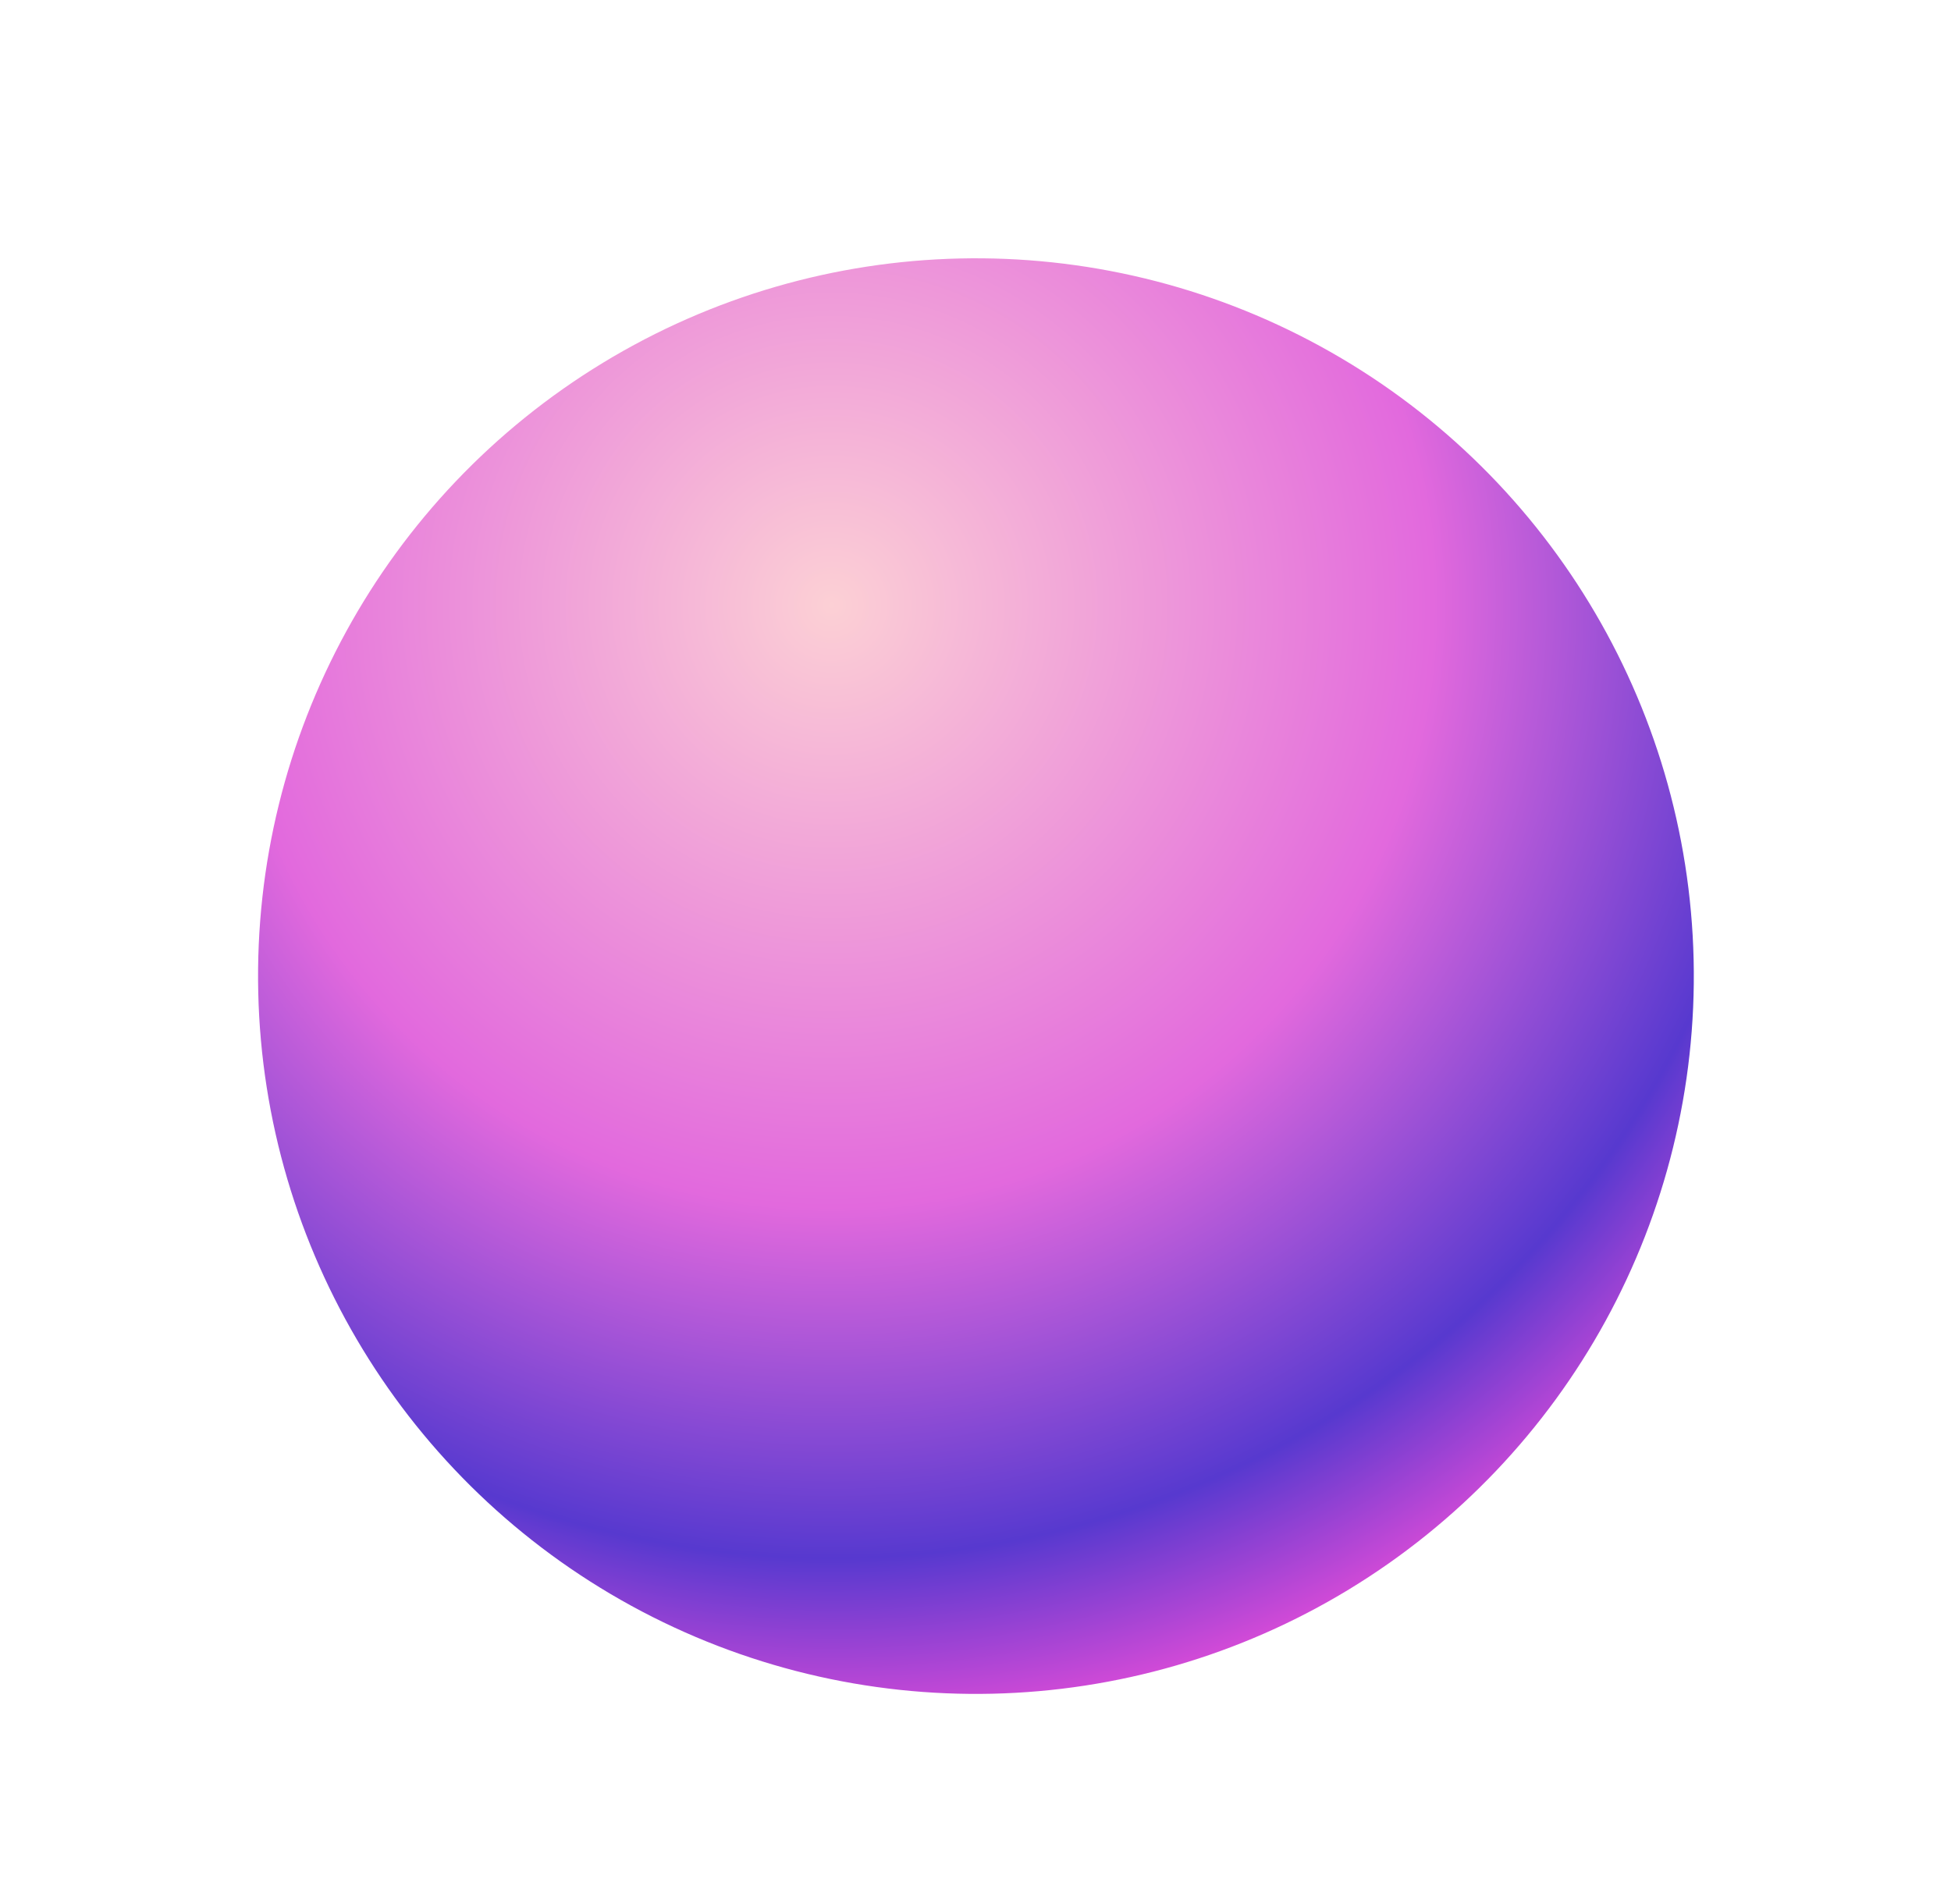<?xml version="1.0" encoding="UTF-8"?> <svg xmlns="http://www.w3.org/2000/svg" width="755" height="737" viewBox="0 0 755 737" fill="none"><circle cx="277.87" cy="277.87" r="277.87" transform="matrix(-0.48 0.877 0.877 0.48 267.356 0.699)" fill="url(#paint0_radial_125_39)"></circle><defs><radialGradient id="paint0_radial_125_39" cx="0" cy="0" r="1" gradientUnits="userSpaceOnUse" gradientTransform="translate(177.553 160.685) rotate(48.581) scale(432.104)"><stop stop-color="#FCD0D5"></stop><stop offset="0.54" stop-color="#E269DD"></stop><stop offset="0.855" stop-color="#5739CF"></stop><stop offset="1" stop-color="#D14AD7"></stop></radialGradient></defs></svg> 